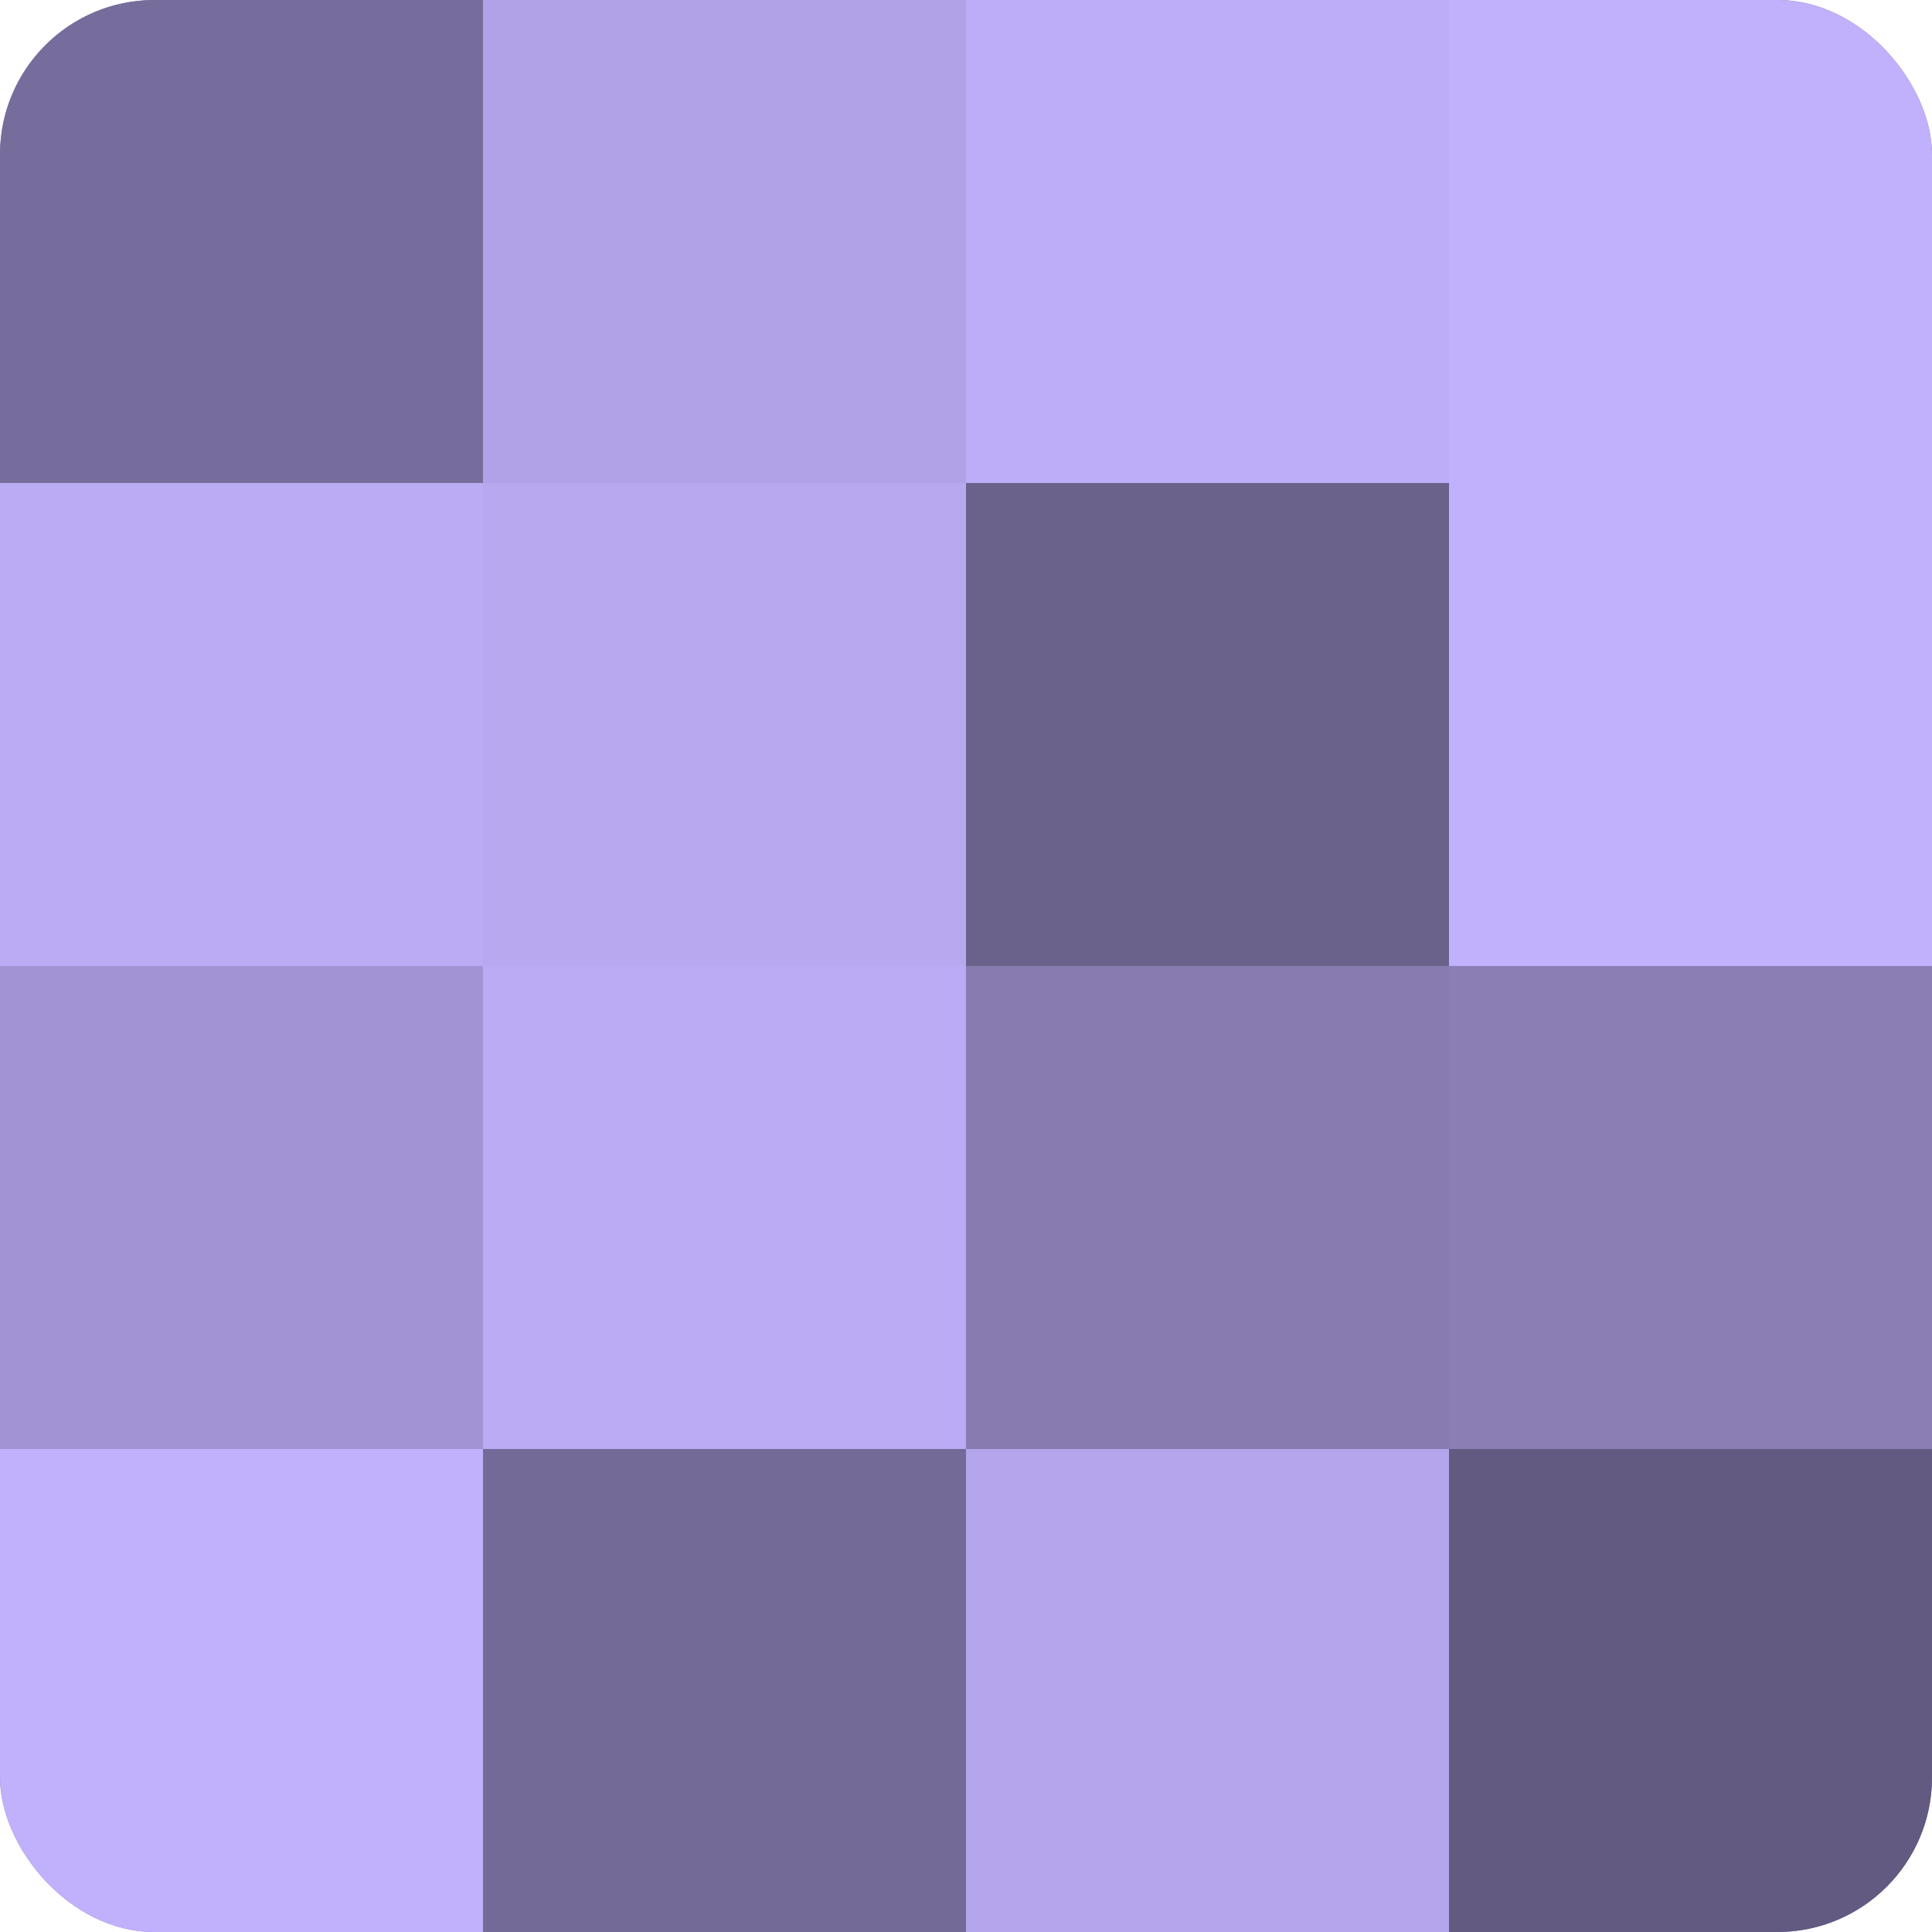 <?xml version="1.0" encoding="UTF-8"?>
<svg xmlns="http://www.w3.org/2000/svg" width="60" height="60" viewBox="0 0 100 100" preserveAspectRatio="xMidYMid meet"><defs><clipPath id="c" width="100" height="100"><rect width="100" height="100" rx="8" ry="8"/></clipPath></defs><g clip-path="url(#c)"><rect width="100" height="100" fill="#7a70a0"/><rect width="25" height="25" fill="#776d9c"/><rect y="25" width="25" height="25" fill="#baabf4"/><rect y="50" width="25" height="25" fill="#a294d4"/><rect y="75" width="25" height="25" fill="#c1b0fc"/><rect x="25" width="25" height="25" fill="#b1a2e8"/><rect x="25" y="25" width="25" height="25" fill="#b7a8f0"/><rect x="25" y="50" width="25" height="25" fill="#baabf4"/><rect x="25" y="75" width="25" height="25" fill="#746a98"/><rect x="50" width="25" height="25" fill="#bdadf8"/><rect x="50" y="25" width="25" height="25" fill="#6b628c"/><rect x="50" y="50" width="25" height="25" fill="#877bb0"/><rect x="50" y="75" width="25" height="25" fill="#b4a5ec"/><rect x="75" width="25" height="25" fill="#c1b0fc"/><rect x="75" y="25" width="25" height="25" fill="#c1b0fc"/><rect x="75" y="50" width="25" height="25" fill="#8a7eb4"/><rect x="75" y="75" width="25" height="25" fill="#625a80"/></g></svg>
